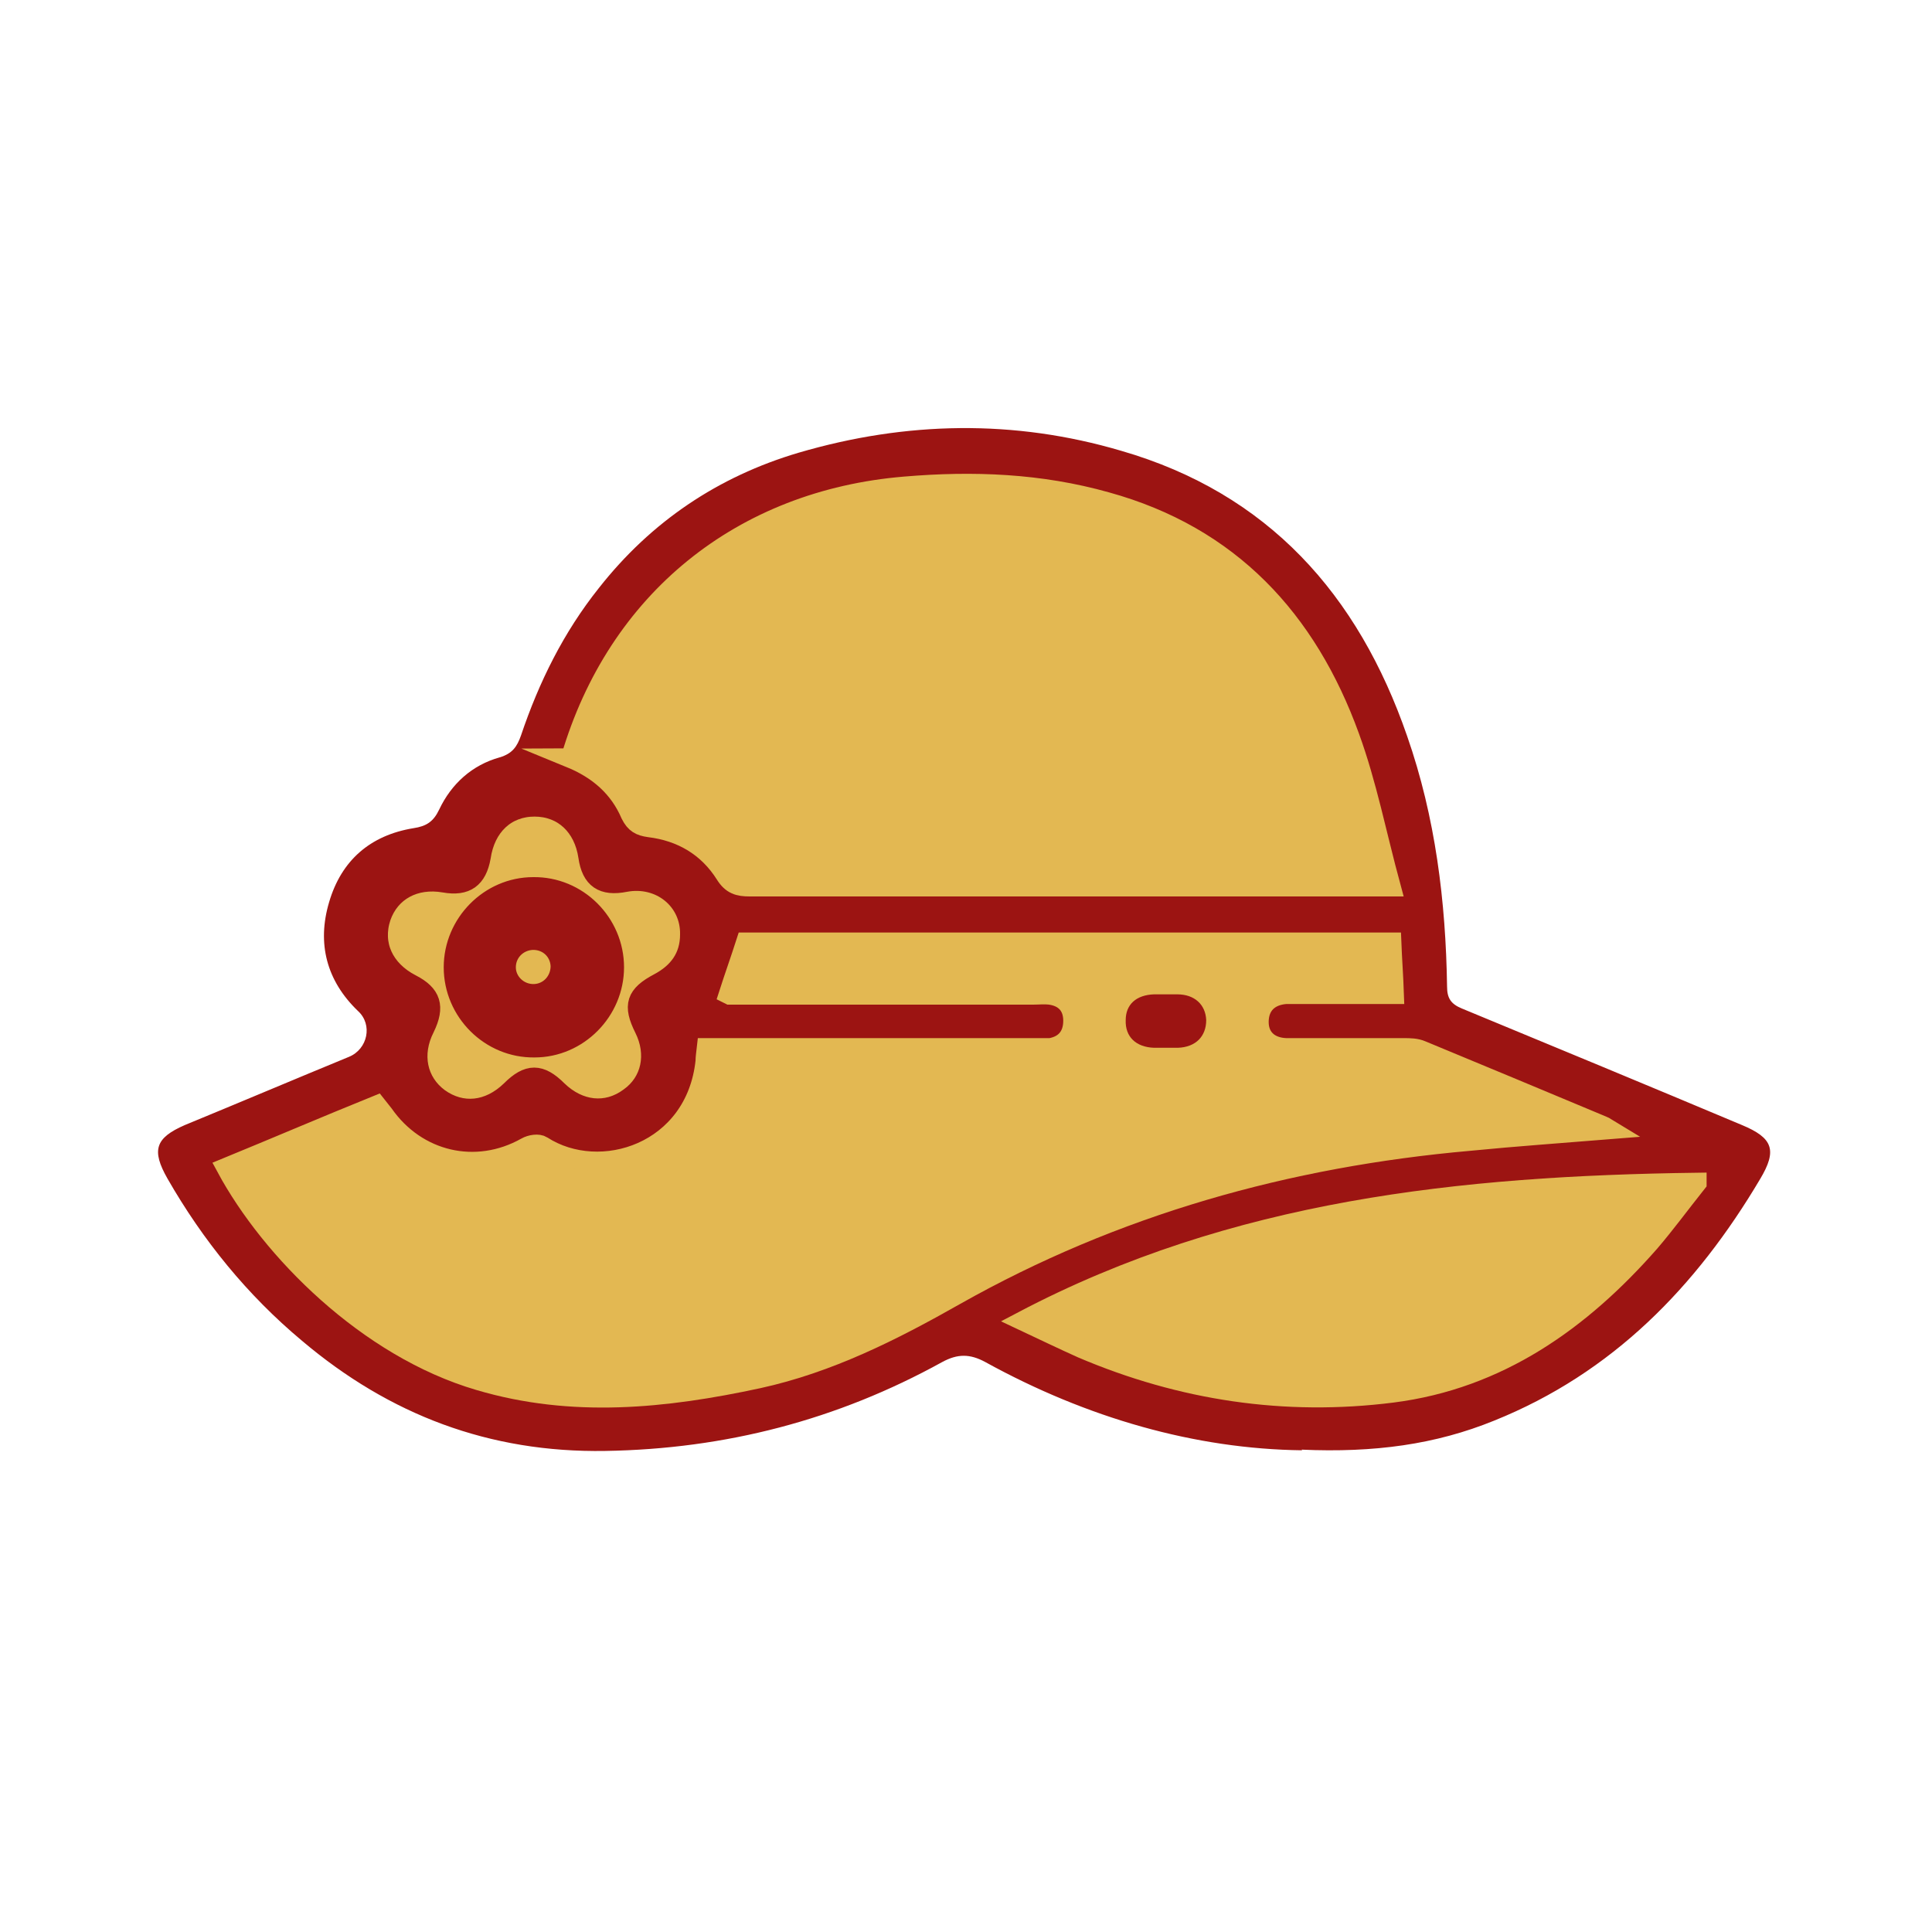 <svg xmlns="http://www.w3.org/2000/svg" id="Livello_1" data-name="Livello 1" viewBox="0 0 30 30"><defs><style>      .cls-1 {        stroke: #e3b852;      }      .cls-1, .cls-2 {        fill: #e3b852;        stroke-miterlimit: 10;        stroke-width: .3px;      }      .cls-3 {        fill: #9c1412;        stroke-width: 0px;      }      .cls-2 {        stroke: #9c1412;      }    </style></defs><path class="cls-3" d="M20.22,22.52c-1.66-.02-3.34-.5-4.92-1.37-.24-.13-.43-.13-.67,0-1.63.9-3.37,1.35-5.23,1.38-1.8.03-3.35-.56-4.71-1.71-.85-.71-1.54-1.56-2.09-2.52-.25-.44-.19-.63.27-.83.85-.35,1.7-.71,2.55-1.06.29-.12.37-.5.14-.71-.49-.47-.64-1.05-.45-1.69.19-.65.64-1.04,1.31-1.15.2-.03.31-.1.4-.29.19-.4.51-.69.94-.81.2-.06.27-.17.33-.34.28-.83.66-1.6,1.21-2.29.81-1.03,1.85-1.73,3.1-2.1,1.67-.49,3.35-.52,5.01-.03,2.28.66,3.68,2.23,4.44,4.43.44,1.26.6,2.57.62,3.89,0,.18.06.27.23.34,1.45.6,2.9,1.2,4.35,1.81.48.2.55.39.28.84-.99,1.67-2.29,3.01-4.13,3.75-.91.37-1.86.5-2.99.45ZM11.31,15.44c1.58,0,3.14,0,4.71,0,.09,0,.18,0,.26,0,.23.03.36.17.36.4,0,.23-.12.38-.35.42-.08.01-.17,0-.26,0-1.6,0-3.2,0-4.8,0h-.28c0,.09-.01.15-.02.21-.16,1.42-1.63,1.89-2.53,1.31-.06-.04-.18-.02-.25.02-.78.43-1.7.22-2.21-.51-.03-.05-.07-.09-.11-.14-.79.33-1.56.65-2.34.97.7,1.28,2.19,2.79,3.93,3.31,1.45.43,2.89.28,4.33-.03,1.1-.24,2.09-.75,3.06-1.29,2.49-1.4,5.16-2.15,7.99-2.4.71-.06,1.43-.12,2.17-.18-.04-.03-.07-.05-.1-.06-.94-.39-1.87-.78-2.81-1.17-.08-.03-.19-.04-.28-.04-.61,0-1.22,0-1.83,0-.26,0-.42-.16-.42-.4,0-.25.15-.42.42-.43.1,0,.21,0,.31,0,.45,0,.9,0,1.37,0-.01-.29-.03-.55-.04-.81h-10.03c-.09.28-.18.53-.27.81ZM8.86,11.77c.43.18.76.46.94.88.06.14.14.18.29.2.5.06.91.29,1.18.73.1.16.21.19.38.19,3.2,0,6.4,0,9.6,0h.36c-.22-.81-.37-1.59-.64-2.33-.66-1.82-1.86-3.12-3.78-3.65-1.02-.28-2.07-.32-3.13-.24-2.53.21-4.47,1.77-5.19,4.22ZM26.35,18.37c-3.67.05-7.19.42-10.47,2.15.34.16.63.3.92.43,1.54.66,3.16.9,4.82.69,1.65-.21,2.93-1.12,4-2.34.24-.28.46-.58.73-.92ZM10.71,14.51c0-.53-.46-.91-1-.81-.36.06-.53-.06-.58-.4-.07-.47-.4-.78-.83-.77-.44,0-.76.3-.83.78-.05.33-.23.46-.57.4-.46-.08-.84.13-.98.53-.14.41.04.82.47,1.04.32.16.38.35.21.68-.21.41-.12.85.22,1.09.35.25.77.21,1.11-.12.27-.26.46-.26.73,0,.33.33.76.37,1.11.11.33-.24.42-.68.23-1.07-.18-.36-.12-.52.23-.71.3-.16.47-.4.48-.75Z"></path><path class="cls-1" d="M11.31,15.44c.09-.28.18-.53.27-.81h10.03c.01.26.03.52.04.81-.47,0-.92,0-1.37,0-.1,0-.21,0-.31,0-.27.02-.42.18-.42.43,0,.24.16.39.42.4.61,0,1.22,0,1.83,0,.09,0,.19,0,.28.04.94.39,1.88.78,2.81,1.17.03.01.05.03.1.06-.74.06-1.46.11-2.17.18-2.83.25-5.51,1-7.99,2.4-.97.55-1.96,1.05-3.06,1.29-1.44.31-2.88.46-4.33.03-1.74-.51-3.24-2.03-3.93-3.31.78-.32,1.55-.65,2.34-.97.04.05.08.1.11.14.51.73,1.43.95,2.21.51.07-.04.19-.06.25-.02.9.58,2.38.11,2.53-1.31,0-.06.01-.12.02-.21h.28c1.6,0,3.2,0,4.8,0,.09,0,.18,0,.26,0,.23-.04.35-.19.35-.42,0-.23-.13-.37-.36-.4-.09-.01-.17,0-.26,0-1.56,0-3.13,0-4.71,0ZM18.1,16.27c.06,0,.12,0,.18,0,.28-.01.45-.18.44-.43,0-.24-.17-.39-.45-.4-.12,0-.24,0-.36,0-.28,0-.44.16-.44.4,0,.26.16.42.44.43.06,0,.12,0,.18,0Z"></path><path class="cls-1" d="M8.86,11.77c.72-2.45,2.66-4.01,5.19-4.22,1.06-.09,2.1-.05,3.13.24,1.92.53,3.12,1.83,3.78,3.65.27.74.42,1.52.64,2.33h-.36c-3.2,0-6.4,0-9.6,0-.17,0-.28-.03-.38-.19-.27-.43-.68-.67-1.18-.73-.14-.02-.22-.06-.29-.2-.18-.42-.5-.7-.94-.88Z"></path><path class="cls-1" d="M26.35,18.37c-.27.34-.49.64-.73.92-1.07,1.22-2.35,2.13-4,2.34-1.66.21-3.27-.03-4.82-.69-.29-.13-.58-.27-.92-.43,3.29-1.73,6.8-2.1,10.47-2.15Z"></path><path class="cls-2" d="M10.71,14.51c0,.35-.18.59-.48.75-.36.19-.41.35-.23.71.2.4.11.83-.23,1.07-.35.26-.78.21-1.11-.11-.27-.27-.46-.27-.73,0-.34.33-.76.37-1.11.12-.34-.25-.43-.68-.22-1.09.16-.33.1-.52-.21-.68-.43-.22-.61-.62-.47-1.04.14-.4.52-.61.98-.53.34.06.51-.07.57-.4.07-.48.39-.78.83-.78.44,0,.76.3.83.77.05.35.23.47.58.4.54-.1,1.01.28,1,.81ZM9.54,15.02c0-.69-.57-1.26-1.26-1.25-.68,0-1.24.57-1.24,1.25,0,.69.57,1.26,1.26,1.25.68,0,1.24-.57,1.24-1.25Z"></path><path class="cls-3" d="M18.1,16.27c-.06,0-.12,0-.18,0-.28-.01-.45-.17-.44-.43,0-.24.16-.39.44-.4.12,0,.24,0,.36,0,.27,0,.44.16.45.4,0,.25-.16.42-.44.43-.06,0-.12,0-.18,0Z"></path><path class="cls-3" d="M9.54,15.02c0,.68-.56,1.24-1.24,1.25-.69,0-1.26-.56-1.26-1.25,0-.68.56-1.25,1.24-1.25.69,0,1.26.56,1.26,1.25ZM8.28,14.6c-.23,0-.41.19-.41.42,0,.24.2.43.44.41.23-.01.4-.2.4-.43,0-.23-.19-.41-.42-.4Z"></path><path class="cls-2" d="M8.28,14.6c.23,0,.41.17.42.4,0,.23-.17.42-.4.43-.24.01-.44-.18-.44-.41,0-.23.18-.41.41-.42Z"></path></svg>